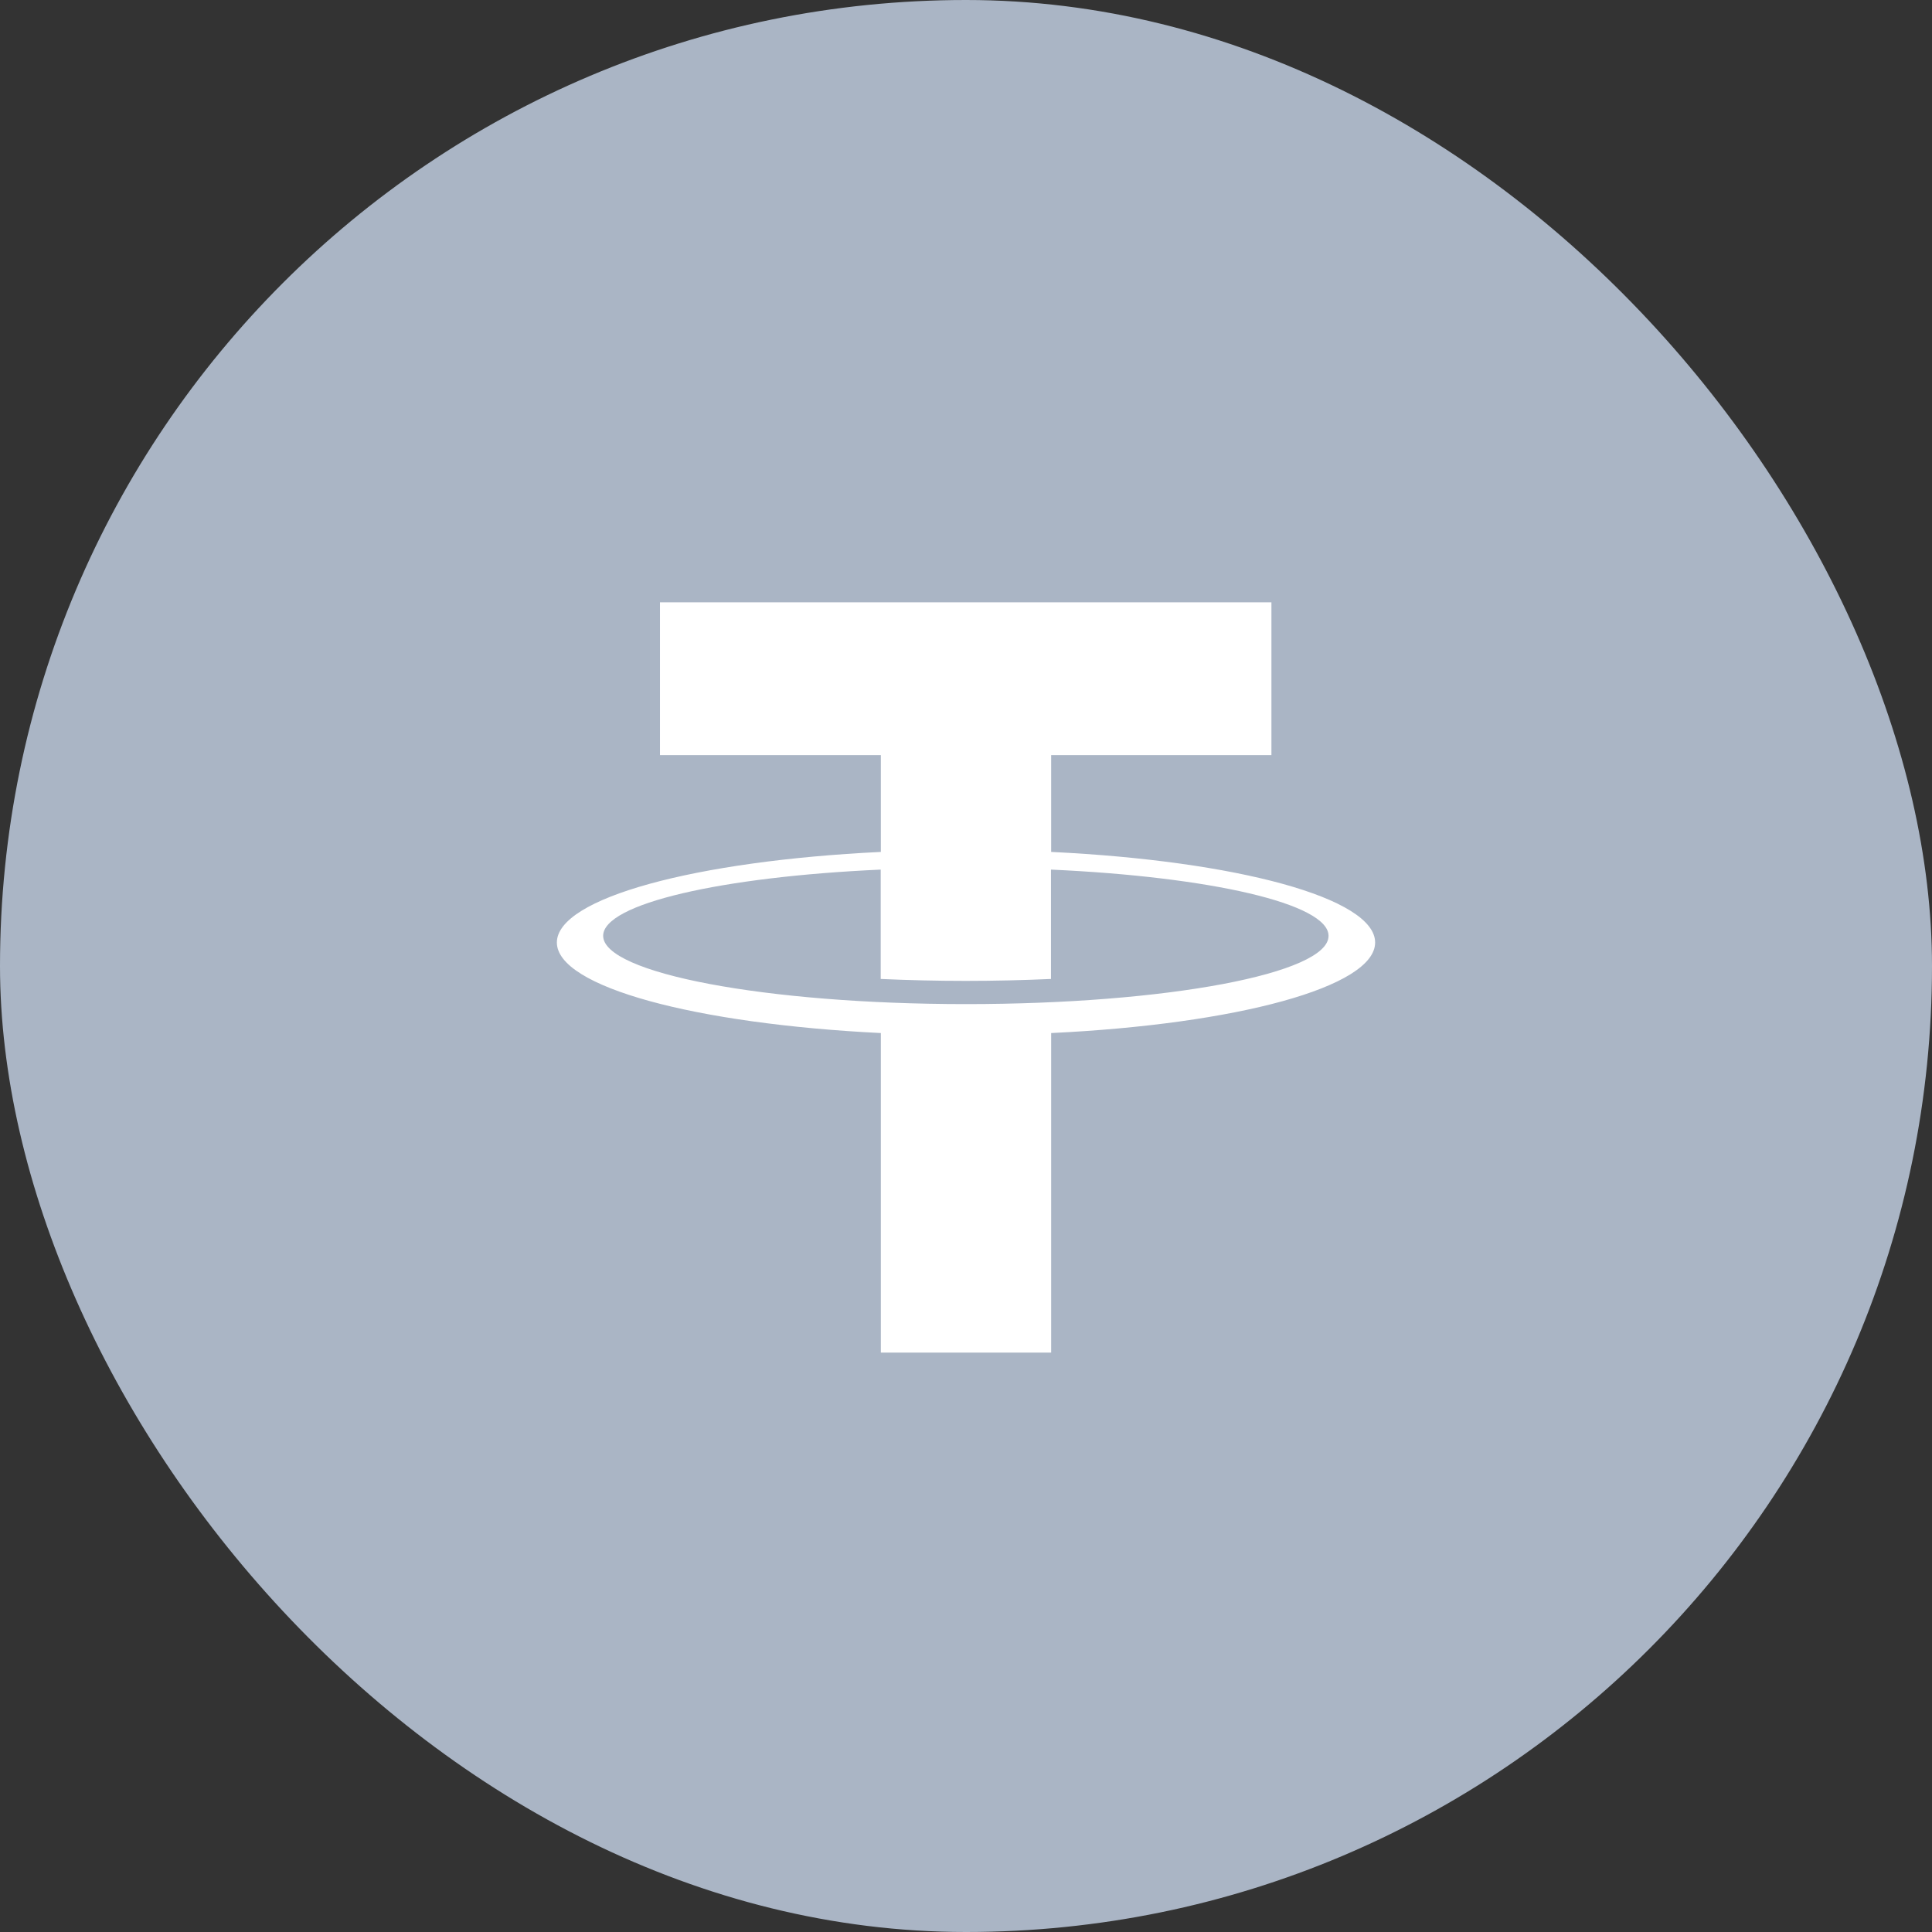 <svg width="68" height="68" viewBox="0 0 68 68" fill="none" xmlns="http://www.w3.org/2000/svg">
<rect x="0" y="0" width="68" height="68" fill="#333333" stroke="none"/>
<rect width="68" height="68" rx="34" fill="#AAB5C5"/>
<path d="M36.997 29.985V26.578H44.75V21.2H23.229V26.578H31.003V29.985C24.49 30.299 19.6 31.606 19.6 33.173C19.6 34.739 24.485 36.038 31.003 36.36V47.608H36.997V36.36C43.51 36.049 48.4 34.742 48.4 33.173C48.4 31.604 43.516 30.299 36.997 29.985ZM34 35.341C26.947 35.341 21.229 34.252 21.229 32.938C21.229 31.808 25.394 30.86 30.998 30.607V34.456C31.962 34.499 32.965 34.524 33.995 34.524C35.024 34.524 36.032 34.499 36.991 34.456V30.607C42.595 30.86 46.76 31.808 46.76 32.938C46.771 34.265 41.053 35.341 34 35.341Z" fill="white"/>
</svg>
